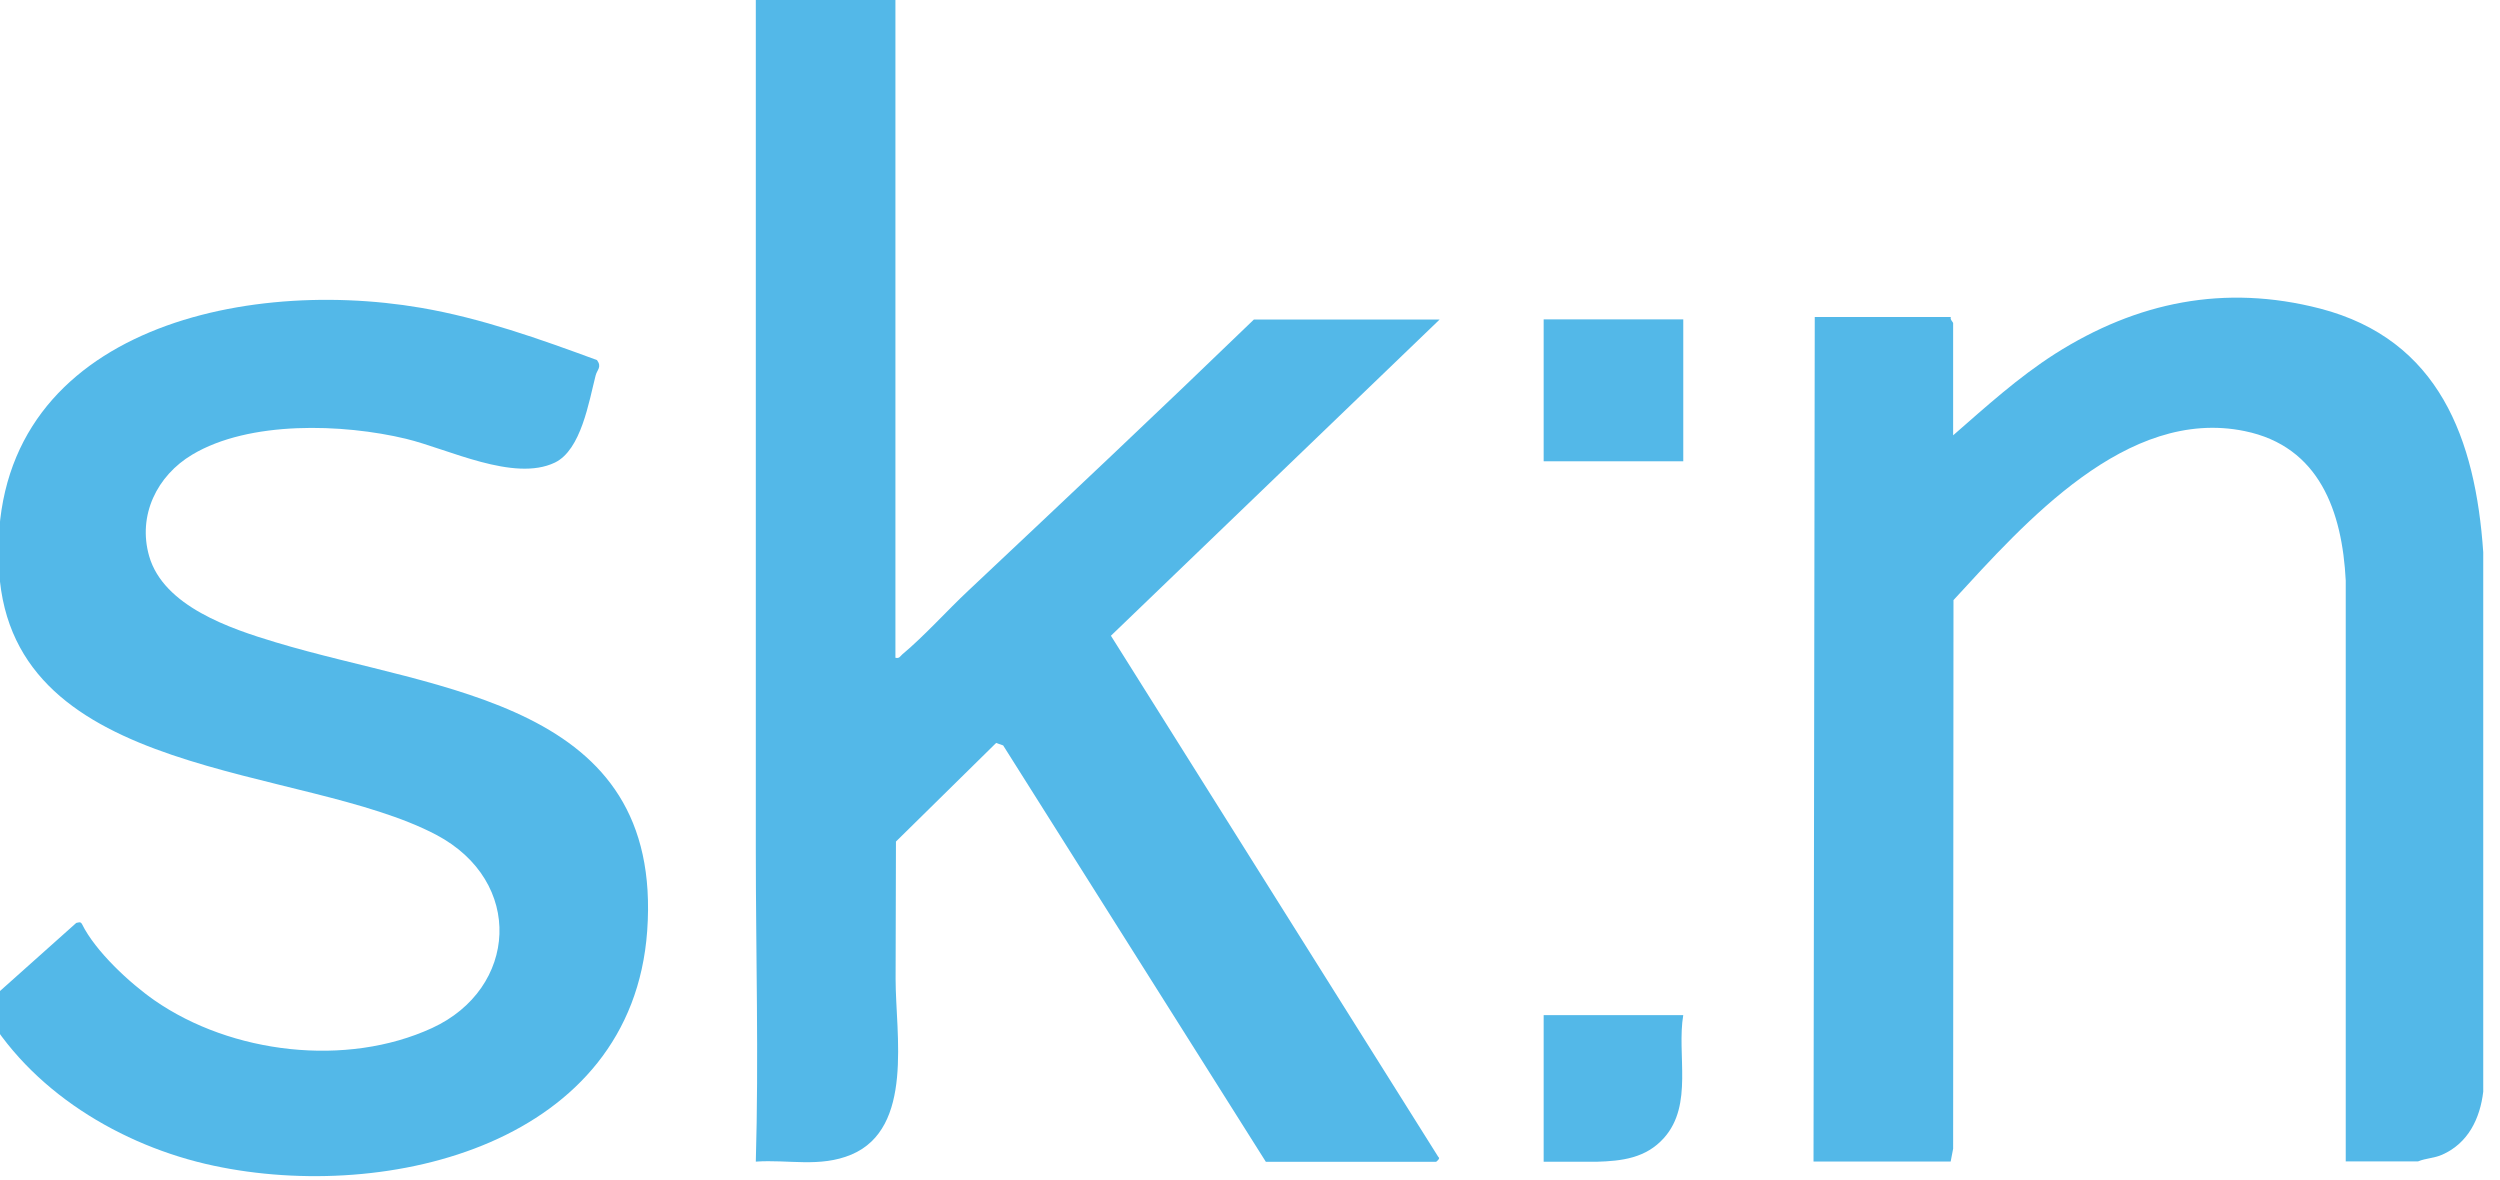 <svg xmlns="http://www.w3.org/2000/svg" width="142" height="67" viewBox="0 0 142 67" fill="none"><path d="M133.238 65.976V32.976C133.038 29.056 131.748 25.356 127.498 24.486C120.798 23.106 115.008 29.686 110.958 34.086L110.938 65.246L110.798 65.976H103.008L103.078 18.006H110.808C110.748 18.146 110.938 18.306 110.938 18.346V24.726C112.808 23.096 114.618 21.446 116.728 20.096C121.378 17.146 126.358 16.126 131.778 17.526C138.558 19.286 140.608 24.956 141.048 31.366V62.006C140.868 63.536 140.188 64.936 138.718 65.586C138.238 65.796 137.818 65.776 137.348 65.966H133.248L133.238 65.976Z" fill="#53B8E8"/><path d="M95.61 18.141H87.68V26.201H95.61V18.141Z" fill="#53B8E8"/><path d="M50.86 0V37.36C51.09 37.42 51.13 37.27 51.26 37.16C52.54 36.09 53.79 34.68 55.02 33.53C60.44 28.43 65.86 23.33 71.22 18.15H81.77L63.1 36.11L81.7 65.72C81.84 65.79 81.58 65.99 81.57 65.99H71.9L56.98 42.34L56.58 42.2L50.89 47.8L50.87 55.61C50.87 58.74 51.92 64.07 48.36 65.58C46.57 66.33 44.78 65.85 42.93 65.98C43.1 60.09 42.93 54.13 42.93 48.23V15.97C42.93 15.08 42.93 0 42.93 0H50.86Z" fill="#53B8E8"/><path d="M33.91 20.453C34.2 20.853 33.91 21.003 33.83 21.333C33.45 22.813 33.01 25.553 31.52 26.273C29.19 27.393 25.46 25.503 23.06 24.923C19.48 24.063 14.16 23.883 10.92 25.823C8.92 27.013 7.81 29.263 8.47 31.583C9.29 34.443 13.1 35.713 15.66 36.483C24.96 39.293 37.7 39.823 36.76 52.883C35.89 64.963 22.08 68.333 12.14 66.213C6.87 65.093 1.66 61.943 -1 57.183L4.33 52.423C4.46 52.403 4.57 52.323 4.66 52.493C5.42 54.033 7.37 55.843 8.78 56.823C13.15 59.853 19.67 60.633 24.54 58.393C29.41 56.153 29.8 50.063 24.77 47.413C17.13 43.393 0.7 44.333 -0.05 32.463C-0.92 19.083 13.26 15.663 23.91 17.483C27.35 18.073 30.65 19.253 33.91 20.453Z" fill="#53B8E8"/><path d="M95.61 57.648C95.23 59.908 96.19 62.748 94.52 64.628C93.49 65.788 92.12 65.948 90.67 65.988C90.46 65.988 87.68 65.988 87.68 65.988V57.658H95.61V57.648Z" fill="#53B8E8"/></svg>